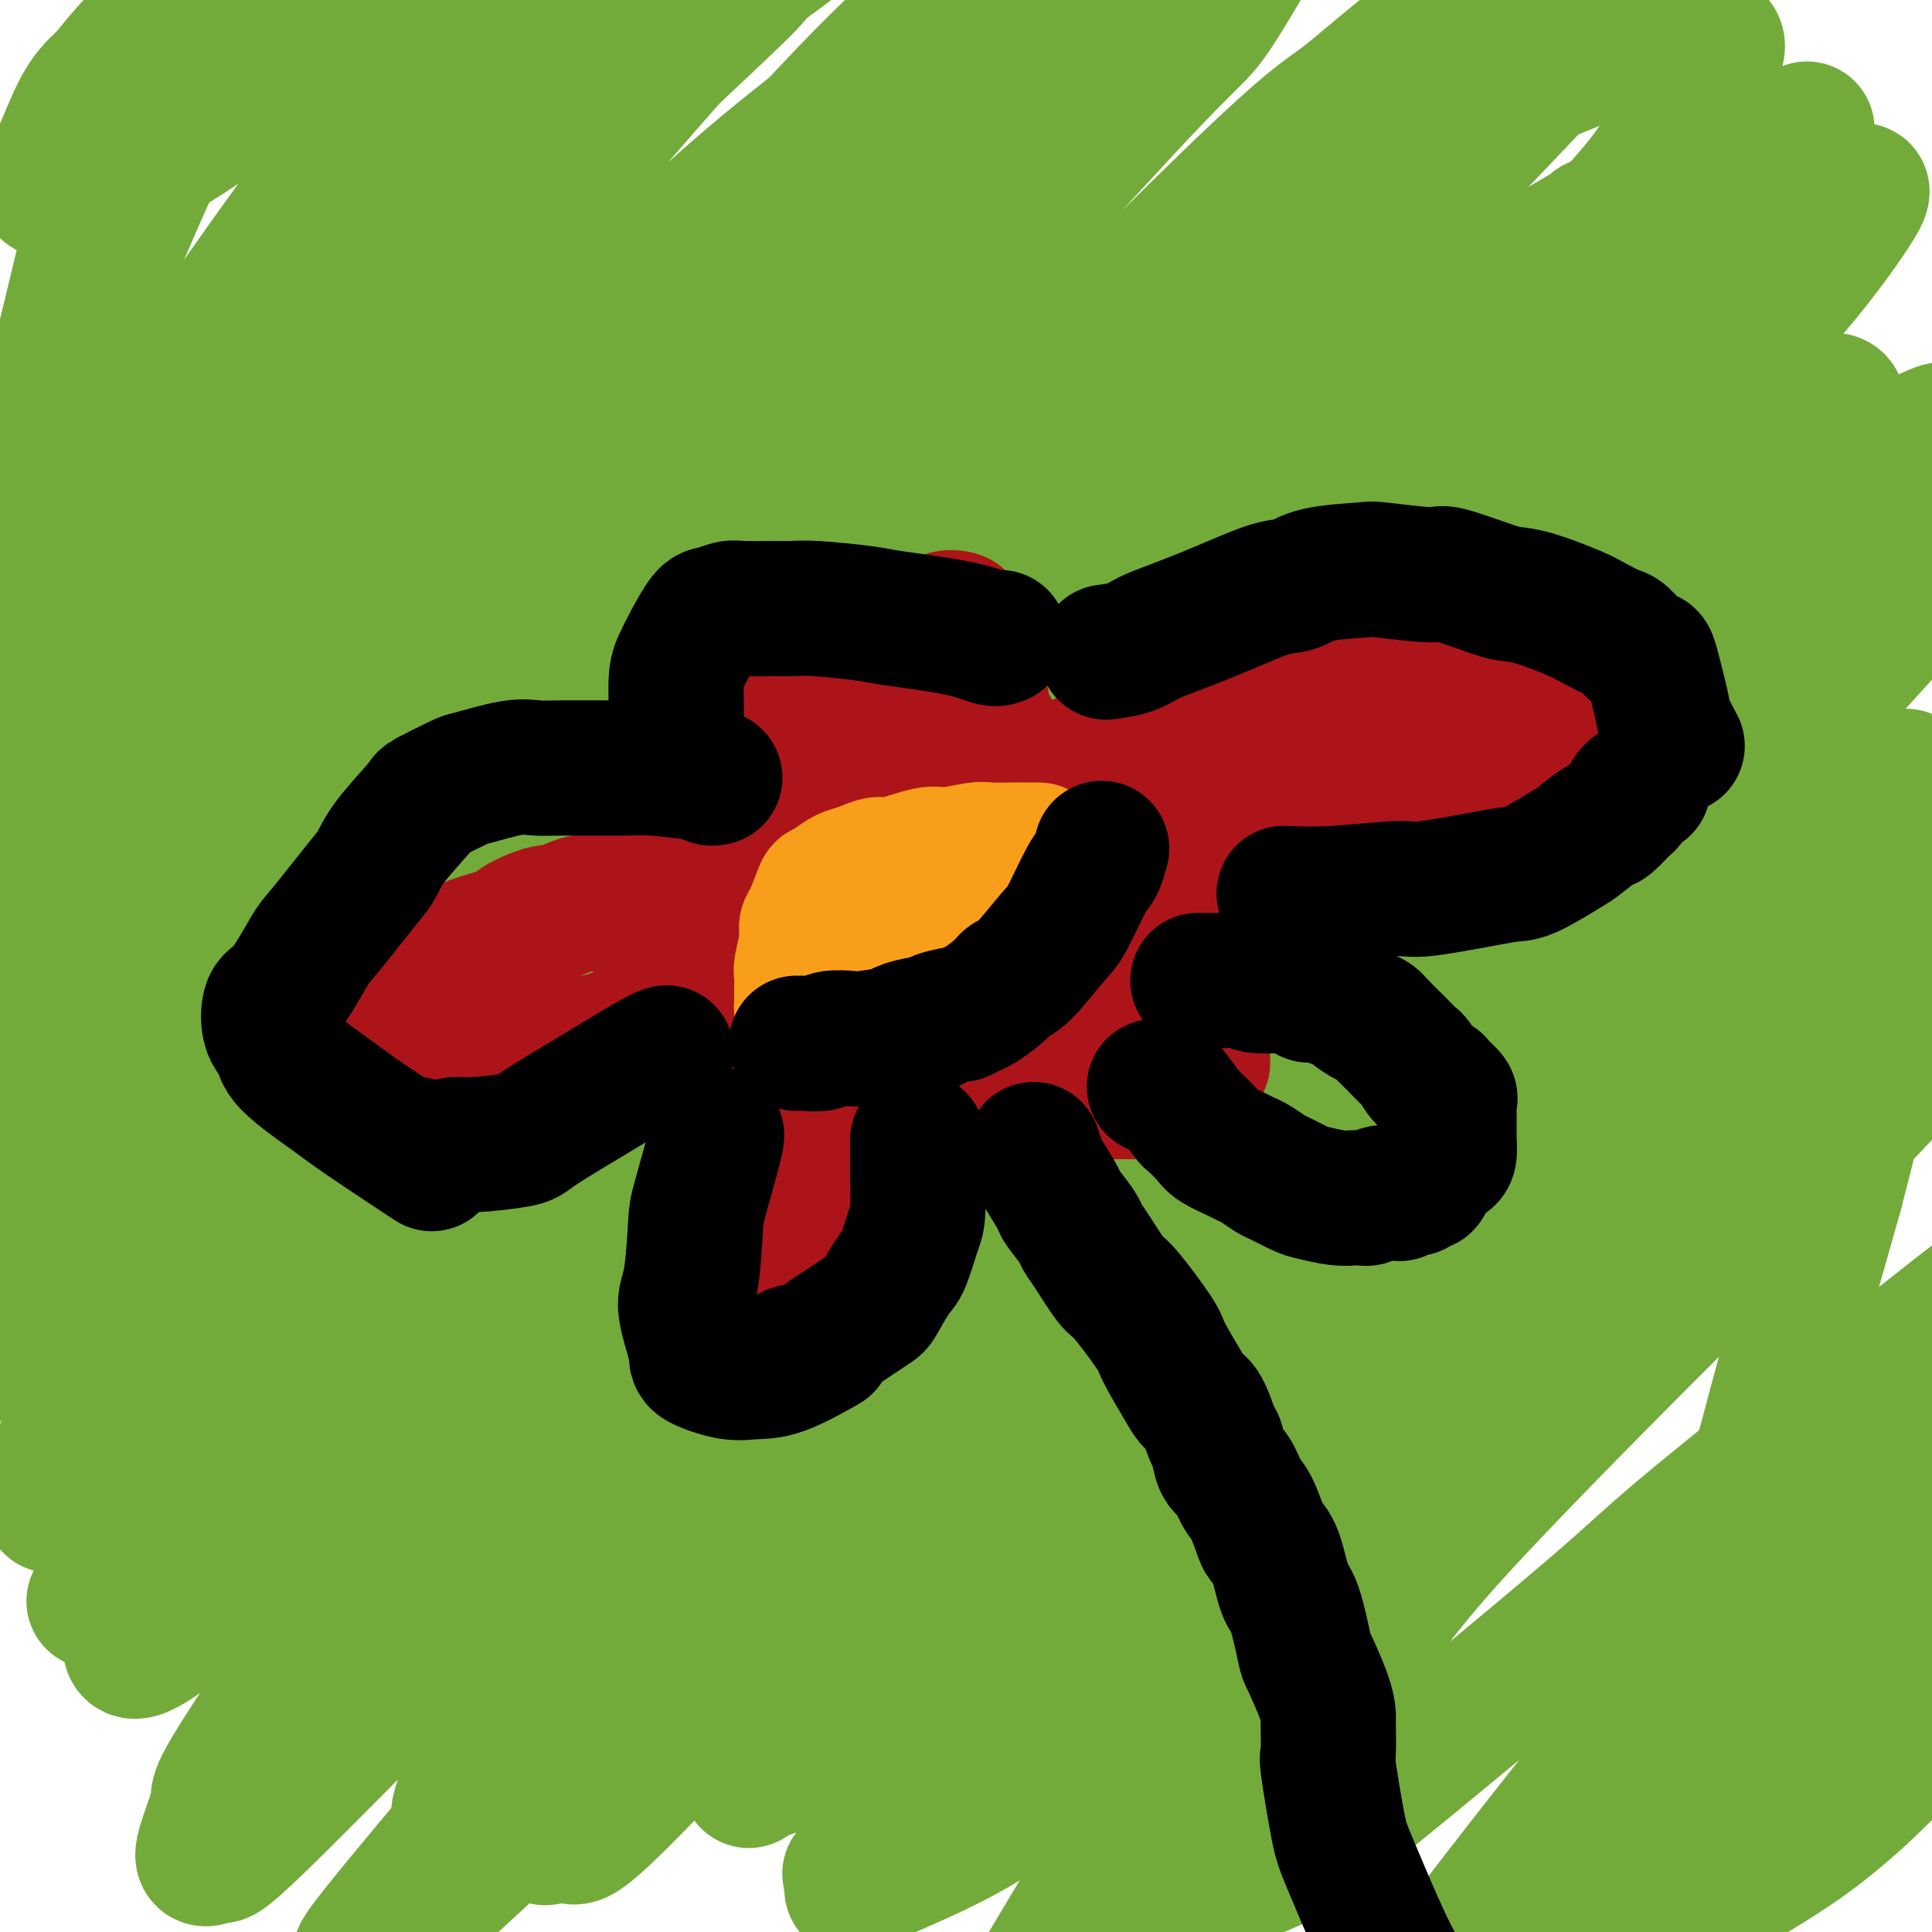 <svg viewBox='0 0 400 400' version='1.1' xmlns='http://www.w3.org/2000/svg' xmlns:xlink='http://www.w3.org/1999/xlink'><g fill='none' stroke='#73AB3A' stroke-width='28' stroke-linecap='round' stroke-linejoin='round'><path d='M23,44c-0.483,-1.093 -0.966,-2.186 1,-8c1.966,-5.814 6.380,-16.350 9,-22c2.620,-5.650 3.447,-6.416 7,-11c3.553,-4.584 9.832,-12.986 13,-17c3.168,-4.014 3.223,-3.640 4,-4c0.777,-0.360 2.274,-1.455 3,-2c0.726,-0.545 0.680,-0.542 1,-1c0.320,-0.458 1.007,-1.379 0,0c-1.007,1.379 -3.706,5.057 -6,7c-2.294,1.943 -4.183,2.150 -9,6c-4.817,3.850 -12.563,11.344 -17,16c-4.437,4.656 -5.566,6.474 -7,8c-1.434,1.526 -3.172,2.758 -5,6c-1.828,3.242 -3.745,8.493 -5,11c-1.255,2.507 -1.848,2.270 -2,3c-0.152,0.730 0.136,2.427 0,3c-0.136,0.573 -0.696,0.023 0,0c0.696,-0.023 2.647,0.483 5,0c2.353,-0.483 5.106,-1.953 8,-3c2.894,-1.047 5.928,-1.669 13,-6c7.072,-4.331 18.180,-12.369 24,-17c5.820,-4.631 6.351,-5.853 12,-11c5.649,-5.147 16.416,-14.219 22,-19c5.584,-4.781 5.986,-5.273 9,-7c3.014,-1.727 8.641,-4.690 11,-6c2.359,-1.310 1.451,-0.966 1,0c-0.451,0.966 -0.444,2.554 -1,5c-0.556,2.446 -1.675,5.749 -3,8c-1.325,2.251 -2.856,3.449 -9,11c-6.144,7.551 -16.902,21.453 -23,29c-6.098,7.547 -7.536,8.737 -13,16c-5.464,7.263 -14.954,20.597 -20,28c-5.046,7.403 -5.647,8.873 -7,11c-1.353,2.127 -3.458,4.909 -5,8c-1.542,3.091 -2.521,6.489 -3,8c-0.479,1.511 -0.457,1.134 0,1c0.457,-0.134 1.349,-0.026 2,0c0.651,0.026 1.060,-0.032 6,-4c4.940,-3.968 14.411,-11.848 21,-18c6.589,-6.152 10.294,-10.576 14,-15'/><path d='M74,58c12.656,-11.702 26.795,-24.458 36,-33c9.205,-8.542 13.477,-12.870 18,-17c4.523,-4.130 9.299,-8.063 19,-16c9.701,-7.937 24.327,-19.880 32,-26c7.673,-6.120 8.391,-6.418 10,-7c1.609,-0.582 4.108,-1.448 6,-2c1.892,-0.552 3.177,-0.791 0,3c-3.177,3.791 -10.815,11.612 -18,18c-7.185,6.388 -13.918,11.344 -19,15c-5.082,3.656 -8.513,6.012 -21,17c-12.487,10.988 -34.029,30.607 -45,41c-10.971,10.393 -11.371,11.558 -21,22c-9.629,10.442 -28.487,30.161 -38,40c-9.513,9.839 -9.683,9.799 -13,17c-3.317,7.201 -9.782,21.643 -13,29c-3.218,7.357 -3.188,7.629 -3,9c0.188,1.371 0.535,3.840 0,6c-0.535,2.160 -1.950,4.012 0,3c1.950,-1.012 7.266,-4.887 11,-7c3.734,-2.113 5.887,-2.463 16,-10c10.113,-7.537 28.186,-22.261 40,-33c11.814,-10.739 17.370,-17.494 23,-23c5.630,-5.506 11.334,-9.762 26,-25c14.666,-15.238 38.293,-41.457 51,-55c12.707,-13.543 14.494,-14.408 23,-23c8.506,-8.592 23.732,-24.909 31,-33c7.268,-8.091 6.579,-7.955 8,-9c1.421,-1.045 4.952,-3.270 6,-4c1.048,-0.730 -0.389,0.034 0,0c0.389,-0.034 2.603,-0.866 -1,4c-3.603,4.866 -13.022,15.430 -18,21c-4.978,5.570 -5.515,6.146 -18,19c-12.485,12.854 -36.920,37.985 -50,51c-13.080,13.015 -14.807,13.912 -28,29c-13.193,15.088 -37.852,44.366 -51,60c-13.148,15.634 -14.787,17.623 -23,29c-8.213,11.377 -23.002,32.142 -30,43c-6.998,10.858 -6.207,11.811 -7,14c-0.793,2.189 -3.171,5.616 -4,8c-0.829,2.384 -0.108,3.725 0,5c0.108,1.275 -0.396,2.485 0,0c0.396,-2.485 1.694,-8.666 2,-12c0.306,-3.334 -0.379,-3.821 8,-14c8.379,-10.179 25.823,-30.051 38,-43c12.177,-12.949 19.089,-18.974 26,-25'/><path d='M83,144c12.484,-13.386 11.695,-12.850 25,-26c13.305,-13.150 40.705,-39.985 55,-54c14.295,-14.015 15.484,-15.210 27,-25c11.516,-9.790 33.357,-28.177 44,-37c10.643,-8.823 10.086,-8.084 13,-10c2.914,-1.916 9.298,-6.488 12,-8c2.702,-1.512 1.722,0.037 2,0c0.278,-0.037 1.813,-1.661 0,2c-1.813,3.661 -6.974,12.607 -10,17c-3.026,4.393 -3.916,4.233 -15,16c-11.084,11.767 -32.363,35.463 -44,48c-11.637,12.537 -13.632,13.916 -26,27c-12.368,13.084 -35.110,37.871 -54,60c-18.890,22.129 -33.928,41.598 -48,61c-14.072,19.402 -27.177,38.736 -34,49c-6.823,10.264 -7.365,11.457 -10,18c-2.635,6.543 -7.364,18.437 -9,24c-1.636,5.563 -0.180,4.795 0,5c0.180,0.205 -0.915,1.383 0,0c0.915,-1.383 3.840,-5.328 5,-7c1.160,-1.672 0.554,-1.073 11,-13c10.446,-11.927 31.944,-36.382 43,-49c11.056,-12.618 11.671,-13.400 27,-31c15.329,-17.600 45.374,-52.018 61,-70c15.626,-17.982 16.834,-19.527 33,-36c16.166,-16.473 47.292,-47.875 64,-64c16.708,-16.125 19.000,-16.975 23,-20c4.000,-3.025 9.710,-8.225 16,-13c6.290,-4.775 13.161,-9.125 16,-11c2.839,-1.875 1.647,-1.277 1,0c-0.647,1.277 -0.750,3.231 0,4c0.750,0.769 2.354,0.353 -5,9c-7.354,8.647 -23.664,26.355 -33,36c-9.336,9.645 -11.696,11.225 -28,27c-16.304,15.775 -46.550,45.744 -65,65c-18.450,19.256 -25.102,27.800 -33,36c-7.898,8.200 -17.042,16.057 -32,34c-14.958,17.943 -35.731,45.972 -46,60c-10.269,14.028 -10.032,14.054 -15,22c-4.968,7.946 -15.139,23.811 -20,32c-4.861,8.189 -4.413,8.703 -5,11c-0.587,2.297 -2.209,6.379 -2,8c0.209,1.621 2.249,0.783 5,-1c2.751,-1.783 6.215,-4.509 11,-9c4.785,-4.491 10.893,-10.745 17,-17'/><path d='M60,314c6.963,-5.940 7.870,-7.289 23,-24c15.130,-16.711 44.482,-48.784 60,-66c15.518,-17.216 17.203,-19.576 34,-37c16.797,-17.424 48.708,-49.913 67,-68c18.292,-18.087 22.965,-21.772 29,-27c6.035,-5.228 13.431,-11.999 24,-20c10.569,-8.001 24.309,-17.230 31,-22c6.691,-4.770 6.332,-5.079 7,-5c0.668,0.079 2.364,0.546 4,0c1.636,-0.546 3.211,-2.104 0,2c-3.211,4.104 -11.210,13.872 -19,23c-7.790,9.128 -15.373,17.618 -22,24c-6.627,6.382 -12.299,10.657 -32,29c-19.701,18.343 -53.432,50.755 -71,68c-17.568,17.245 -18.973,19.322 -35,37c-16.027,17.678 -46.677,50.957 -62,68c-15.323,17.043 -15.319,17.848 -22,28c-6.681,10.152 -20.045,29.649 -26,39c-5.955,9.351 -4.499,8.557 -5,11c-0.501,2.443 -2.957,8.124 -3,10c-0.043,1.876 2.329,-0.054 3,0c0.671,0.054 -0.359,2.091 9,-7c9.359,-9.091 29.106,-29.309 40,-40c10.894,-10.691 12.936,-11.855 31,-32c18.064,-20.145 52.151,-59.273 70,-80c17.849,-20.727 19.461,-23.055 36,-40c16.539,-16.945 48.007,-48.508 66,-66c17.993,-17.492 22.513,-20.912 28,-26c5.487,-5.088 11.940,-11.843 22,-21c10.060,-9.157 23.725,-20.715 30,-26c6.275,-5.285 5.159,-4.295 6,-5c0.841,-0.705 3.638,-3.104 2,0c-1.638,3.104 -7.710,11.710 -14,19c-6.290,7.290 -12.797,13.264 -22,22c-9.203,8.736 -21.101,20.233 -30,29c-8.899,8.767 -14.797,14.804 -33,34c-18.203,19.196 -48.711,51.552 -64,68c-15.289,16.448 -15.360,16.987 -29,33c-13.640,16.013 -40.849,47.500 -55,64c-14.151,16.500 -15.243,18.012 -21,27c-5.757,8.988 -16.178,25.450 -20,33c-3.822,7.550 -1.043,6.186 -1,7c0.043,0.814 -2.648,3.806 2,2c4.648,-1.806 16.636,-8.409 24,-13c7.364,-4.591 10.104,-7.169 24,-20c13.896,-12.831 38.948,-35.916 64,-59'/><path d='M210,287c18.039,-16.494 19.137,-18.229 36,-35c16.863,-16.771 49.489,-48.579 68,-66c18.511,-17.421 22.905,-20.455 29,-25c6.095,-4.545 13.892,-10.600 24,-19c10.108,-8.400 22.529,-19.145 29,-24c6.471,-4.855 6.994,-3.820 7,-3c0.006,0.820 -0.503,1.424 0,1c0.503,-0.424 2.017,-1.874 -5,6c-7.017,7.874 -22.567,25.074 -32,35c-9.433,9.926 -12.750,12.577 -28,29c-15.250,16.423 -42.432,46.616 -58,65c-15.568,18.384 -19.521,24.959 -25,32c-5.479,7.041 -12.483,14.549 -24,29c-11.517,14.451 -27.547,35.844 -36,47c-8.453,11.156 -9.329,12.074 -11,16c-1.671,3.926 -4.138,10.860 -6,14c-1.862,3.140 -3.118,2.487 2,0c5.118,-2.487 16.610,-6.806 26,-13c9.390,-6.194 16.676,-14.262 23,-20c6.324,-5.738 11.684,-9.146 28,-25c16.316,-15.854 43.586,-44.153 58,-59c14.414,-14.847 15.971,-16.242 28,-29c12.029,-12.758 34.530,-36.880 46,-49c11.470,-12.120 11.909,-12.239 16,-16c4.091,-3.761 11.835,-11.163 15,-14c3.165,-2.837 1.751,-1.110 1,0c-0.751,1.110 -0.839,1.602 -4,5c-3.161,3.398 -9.395,9.700 -14,14c-4.605,4.300 -7.581,6.597 -21,21c-13.419,14.403 -37.281,40.911 -50,55c-12.719,14.089 -14.294,15.757 -24,29c-9.706,13.243 -27.543,38.061 -37,52c-9.457,13.939 -10.532,17.001 -13,21c-2.468,3.999 -6.327,8.937 -9,15c-2.673,6.063 -4.160,13.251 -6,17c-1.840,3.749 -4.034,4.058 0,2c4.034,-2.058 14.297,-6.482 20,-9c5.703,-2.518 6.847,-3.128 19,-13c12.153,-9.872 35.315,-29.005 47,-39c11.685,-9.995 11.894,-10.852 23,-20c11.106,-9.148 33.111,-26.586 45,-36c11.889,-9.414 13.664,-10.804 17,-13c3.336,-2.196 8.234,-5.197 13,-8c4.766,-2.803 9.398,-5.409 11,-6c1.602,-0.591 0.172,0.831 -2,3c-2.172,2.169 -5.086,5.084 -8,8'/><path d='M428,262c-3.034,3.095 -5.618,5.332 -16,16c-10.382,10.668 -28.562,29.766 -40,42c-11.438,12.234 -16.133,17.603 -21,23c-4.867,5.397 -9.906,10.823 -19,22c-9.094,11.177 -22.242,28.104 -29,37c-6.758,8.896 -7.127,9.761 -9,13c-1.873,3.239 -5.250,8.854 -6,11c-0.750,2.146 1.129,0.825 4,-1c2.871,-1.825 6.735,-4.153 10,-6c3.265,-1.847 5.930,-3.215 16,-11c10.070,-7.785 27.543,-21.989 38,-31c10.457,-9.011 13.897,-12.830 18,-17c4.103,-4.170 8.867,-8.692 16,-16c7.133,-7.308 16.635,-17.403 22,-23c5.365,-5.597 6.595,-6.697 7,-7c0.405,-0.303 -0.014,0.191 0,0c0.014,-0.191 0.462,-1.067 -6,3c-6.462,4.067 -19.834,13.078 -27,18c-7.166,4.922 -8.127,5.755 -16,13c-7.873,7.245 -22.659,20.901 -30,28c-7.341,7.099 -7.237,7.642 -10,12c-2.763,4.358 -8.394,12.532 -11,16c-2.606,3.468 -2.189,2.230 -1,2c1.189,-0.230 3.150,0.547 5,1c1.850,0.453 3.590,0.580 11,-3c7.410,-3.580 20.492,-10.867 29,-16c8.508,-5.133 12.444,-8.111 16,-11c3.556,-2.889 6.732,-5.688 12,-11c5.268,-5.312 12.629,-13.138 16,-17c3.371,-3.862 2.750,-3.759 3,-4c0.250,-0.241 1.369,-0.825 1,-1c-0.369,-0.175 -2.225,0.061 -3,0c-0.775,-0.061 -0.469,-0.417 -5,2c-4.531,2.417 -13.897,7.608 -19,11c-5.103,3.392 -5.941,4.983 -11,9c-5.059,4.017 -14.340,10.458 -19,14c-4.660,3.542 -4.700,4.185 -6,5c-1.300,0.815 -3.861,1.800 -5,2c-1.139,0.200 -0.856,-0.387 -1,0c-0.144,0.387 -0.715,1.748 0,-2c0.715,-3.748 2.716,-12.607 4,-18c1.284,-5.393 1.849,-7.322 5,-18c3.151,-10.678 8.887,-30.106 12,-41c3.113,-10.894 3.604,-13.256 6,-22c2.396,-8.744 6.698,-23.872 11,-39'/><path d='M380,247c6.358,-24.597 3.754,-16.088 3,-15c-0.754,1.088 0.342,-5.244 0,-8c-0.342,-2.756 -2.123,-1.934 -3,-2c-0.877,-0.066 -0.849,-1.018 -6,2c-5.151,3.018 -15.481,10.007 -21,14c-5.519,3.993 -6.228,4.990 -15,14c-8.772,9.010 -25.607,26.031 -34,35c-8.393,8.969 -8.345,9.885 -15,19c-6.655,9.115 -20.014,26.430 -27,36c-6.986,9.570 -7.599,11.395 -9,14c-1.401,2.605 -3.592,5.990 -5,9c-1.408,3.010 -2.034,5.645 -2,6c0.034,0.355 0.729,-1.569 3,-4c2.271,-2.431 6.119,-5.368 9,-8c2.881,-2.632 4.796,-4.961 15,-16c10.204,-11.039 28.697,-30.790 40,-43c11.303,-12.210 15.417,-16.879 20,-22c4.583,-5.121 9.636,-10.696 19,-20c9.364,-9.304 23.038,-22.339 30,-29c6.962,-6.661 7.211,-6.948 8,-7c0.789,-0.052 2.119,0.131 4,-1c1.881,-1.131 4.314,-3.578 0,1c-4.314,4.578 -15.376,16.179 -22,23c-6.624,6.821 -8.811,8.860 -21,21c-12.189,12.140 -34.379,34.380 -47,48c-12.621,13.620 -15.672,18.619 -20,24c-4.328,5.381 -9.933,11.142 -20,22c-10.067,10.858 -24.597,26.811 -32,35c-7.403,8.189 -7.680,8.613 -10,11c-2.320,2.387 -6.685,6.735 -8,8c-1.315,1.265 0.419,-0.553 0,0c-0.419,0.553 -2.990,3.479 0,-2c2.990,-5.479 11.543,-19.362 16,-27c4.457,-7.638 4.820,-9.029 15,-27c10.180,-17.971 30.179,-52.520 41,-71c10.821,-18.480 12.466,-20.891 23,-39c10.534,-18.109 29.957,-51.918 41,-70c11.043,-18.082 13.706,-20.439 17,-25c3.294,-4.561 7.218,-11.327 10,-16c2.782,-4.673 4.423,-7.252 6,-9c1.577,-1.748 3.092,-2.663 -3,1c-6.092,3.663 -19.790,11.904 -28,17c-8.210,5.096 -10.933,7.046 -29,21c-18.067,13.954 -51.480,39.911 -71,56c-19.520,16.089 -25.149,22.311 -34,31c-8.851,8.689 -20.926,19.844 -33,31'/><path d='M185,285c-22.728,22.133 -46.047,46.465 -59,60c-12.953,13.535 -15.538,16.273 -23,25c-7.462,8.727 -19.800,23.443 -25,30c-5.200,6.557 -3.262,4.954 -2,4c1.262,-0.954 1.848,-1.261 2,-1c0.152,0.261 -0.132,1.089 11,-9c11.132,-10.089 33.678,-31.096 50,-47c16.322,-15.904 26.421,-26.705 35,-36c8.579,-9.295 15.638,-17.083 39,-40c23.362,-22.917 63.027,-60.964 84,-81c20.973,-20.036 23.255,-22.060 38,-36c14.745,-13.940 41.955,-39.797 55,-52c13.045,-12.203 11.927,-10.751 12,-11c0.073,-0.249 1.338,-2.198 0,-2c-1.338,0.198 -5.278,2.542 -7,3c-1.722,0.458 -1.227,-0.969 -17,11c-15.773,11.969 -47.816,37.333 -65,51c-17.184,13.667 -19.511,15.636 -39,36c-19.489,20.364 -56.140,59.124 -75,79c-18.860,19.876 -19.928,20.869 -35,38c-15.072,17.131 -44.148,50.401 -59,68c-14.852,17.599 -15.480,19.526 -19,24c-3.520,4.474 -9.933,11.496 -14,16c-4.067,4.504 -5.789,6.489 -8,9c-2.211,2.511 -4.911,5.549 0,-1c4.911,-6.549 17.434,-22.684 25,-32c7.566,-9.316 10.176,-11.813 26,-34c15.824,-22.187 44.861,-64.065 64,-91c19.139,-26.935 28.380,-38.927 37,-51c8.620,-12.073 16.620,-24.226 37,-50c20.380,-25.774 53.139,-65.167 71,-86c17.861,-20.833 20.825,-23.104 27,-29c6.175,-5.896 15.560,-15.415 20,-20c4.440,-4.585 3.936,-4.236 0,0c-3.936,4.236 -11.303,12.359 -20,21c-8.697,8.641 -18.724,17.800 -27,25c-8.276,7.200 -14.803,12.440 -35,33c-20.197,20.560 -54.066,56.441 -72,75c-17.934,18.559 -19.935,19.797 -36,38c-16.065,18.203 -46.195,53.373 -62,72c-15.805,18.627 -17.285,20.713 -25,31c-7.715,10.287 -21.664,28.776 -28,37c-6.336,8.224 -5.059,6.184 -3,4c2.059,-2.184 4.901,-4.511 9,-9c4.099,-4.489 9.457,-11.140 17,-20c7.543,-8.860 17.272,-19.930 27,-31'/><path d='M116,306c21.602,-26.559 49.107,-62.956 64,-83c14.893,-20.044 17.174,-23.734 33,-43c15.826,-19.266 45.196,-54.108 60,-72c14.804,-17.892 15.042,-18.833 23,-27c7.958,-8.167 23.637,-23.559 30,-30c6.363,-6.441 3.412,-3.932 4,-4c0.588,-0.068 4.717,-2.714 0,0c-4.717,2.714 -18.279,10.787 -26,15c-7.721,4.213 -9.600,4.566 -29,20c-19.400,15.434 -56.322,45.949 -76,62c-19.678,16.051 -22.113,17.637 -40,35c-17.887,17.363 -51.225,50.504 -69,69c-17.775,18.496 -19.988,22.346 -25,28c-5.012,5.654 -12.824,13.111 -21,23c-8.176,9.889 -16.717,22.209 -21,28c-4.283,5.791 -4.306,5.051 -2,3c2.306,-2.051 6.943,-5.415 9,-7c2.057,-1.585 1.533,-1.390 15,-15c13.467,-13.610 40.925,-41.024 59,-60c18.075,-18.976 26.768,-29.513 35,-39c8.232,-9.487 16.005,-17.922 38,-42c21.995,-24.078 58.213,-63.798 78,-85c19.787,-21.202 23.143,-23.888 35,-36c11.857,-12.112 32.214,-33.652 41,-43c8.786,-9.348 6.000,-6.504 4,-5c-2.000,1.504 -3.216,1.667 -8,4c-4.784,2.333 -13.137,6.834 -19,10c-5.863,3.166 -9.237,4.997 -30,20c-20.763,15.003 -58.916,43.179 -79,58c-20.084,14.821 -22.101,16.286 -42,33c-19.899,16.714 -57.681,48.678 -77,65c-19.319,16.322 -20.173,17.002 -31,28c-10.827,10.998 -31.625,32.316 -42,44c-10.375,11.684 -10.325,13.736 -12,17c-1.675,3.264 -5.073,7.740 -7,10c-1.927,2.260 -2.383,2.304 0,-7c2.383,-9.304 7.605,-27.955 13,-42c5.395,-14.045 10.964,-23.484 15,-31c4.036,-7.516 6.538,-13.108 22,-32c15.462,-18.892 43.885,-51.085 59,-68c15.115,-16.915 16.923,-18.554 34,-35c17.077,-16.446 49.424,-47.700 67,-64c17.576,-16.300 20.381,-17.648 25,-21c4.619,-3.352 11.051,-8.710 15,-12c3.949,-3.290 5.414,-4.511 6,-5c0.586,-0.489 0.293,-0.244 0,0'/><path d='M244,-30c4.478,-3.858 -7.326,5.496 -13,10c-5.674,4.504 -5.217,4.158 -16,12c-10.783,7.842 -32.806,23.874 -47,35c-14.194,11.126 -20.557,17.348 -27,23c-6.443,5.652 -12.964,10.734 -29,25c-16.036,14.266 -41.585,37.715 -55,50c-13.415,12.285 -14.694,13.405 -22,24c-7.306,10.595 -20.639,30.666 -27,41c-6.361,10.334 -5.750,10.931 -6,12c-0.250,1.069 -1.361,2.609 -2,4c-0.639,1.391 -0.805,2.633 0,-1c0.805,-3.633 2.581,-12.139 6,-20c3.419,-7.861 8.480,-15.075 12,-21c3.520,-5.925 5.498,-10.559 17,-26c11.502,-15.441 32.528,-41.690 44,-56c11.472,-14.310 13.391,-16.683 24,-29c10.609,-12.317 29.909,-34.578 40,-46c10.091,-11.422 10.973,-12.006 13,-14c2.027,-1.994 5.199,-5.398 7,-7c1.801,-1.602 2.232,-1.402 3,-2c0.768,-0.598 1.874,-1.995 0,0c-1.874,1.995 -6.727,7.381 -9,10c-2.273,2.619 -1.965,2.470 -11,11c-9.035,8.530 -27.414,25.737 -37,35c-9.586,9.263 -10.381,10.582 -19,20c-8.619,9.418 -25.064,26.937 -34,37c-8.936,10.063 -10.364,12.671 -13,16c-2.636,3.329 -6.479,7.378 -10,12c-3.521,4.622 -6.720,9.818 -8,12c-1.280,2.182 -0.642,1.349 0,0c0.642,-1.349 1.288,-3.213 1,-4c-0.288,-0.787 -1.511,-0.498 3,-7c4.511,-6.502 14.757,-19.795 22,-29c7.243,-9.205 11.484,-14.321 15,-19c3.516,-4.679 6.307,-8.920 15,-20c8.693,-11.080 23.290,-28.997 31,-38c7.710,-9.003 8.534,-9.092 13,-14c4.466,-4.908 12.573,-14.636 16,-19c3.427,-4.364 2.175,-3.364 2,-3c-0.175,0.364 0.727,0.093 0,1c-0.727,0.907 -3.085,2.993 -4,4c-0.915,1.007 -0.389,0.936 -10,9c-9.611,8.064 -29.360,24.265 -40,33c-10.640,8.735 -12.172,10.006 -21,19c-8.828,8.994 -24.951,25.713 -34,36c-9.049,10.287 -11.025,14.144 -13,18'/><path d='M21,104c-10.548,15.137 -13.417,25.979 -15,32c-1.583,6.021 -1.881,7.220 -2,8c-0.119,0.780 -0.059,1.140 0,0c0.059,-1.140 0.117,-3.781 0,-6c-0.117,-2.219 -0.407,-4.016 1,-13c1.407,-8.984 4.513,-25.155 6,-34c1.487,-8.845 1.355,-10.362 5,-20c3.645,-9.638 11.069,-27.396 16,-38c4.931,-10.604 7.371,-14.055 10,-18c2.629,-3.945 5.449,-8.385 11,-16c5.551,-7.615 13.834,-18.406 18,-24c4.166,-5.594 4.217,-5.993 5,-8c0.783,-2.007 2.300,-5.624 3,-7c0.700,-1.376 0.584,-0.513 0,0c-0.584,0.513 -1.636,0.676 -2,1c-0.364,0.324 -0.042,0.811 -3,4c-2.958,3.189 -9.197,9.082 -14,14c-4.803,4.918 -8.170,8.863 -11,12c-2.830,3.137 -5.123,5.468 -10,14c-4.877,8.532 -12.336,23.265 -16,31c-3.664,7.735 -3.532,8.472 -5,15c-1.468,6.528 -4.537,18.849 -6,25c-1.463,6.151 -1.320,6.133 -2,8c-0.680,1.867 -2.183,5.618 -3,7c-0.817,1.382 -0.948,0.395 -1,0c-0.052,-0.395 -0.026,-0.197 0,0'/><path d='M74,134c0.001,0.344 0.001,0.688 -1,4c-1.001,3.312 -3.004,9.591 -4,13c-0.996,3.409 -0.984,3.948 -1,6c-0.016,2.052 -0.058,5.618 1,7c1.058,1.382 3.217,0.579 4,1c0.783,0.421 0.188,2.067 9,-1c8.812,-3.067 27.029,-10.847 36,-16c8.971,-5.153 8.695,-7.679 20,-17c11.305,-9.321 34.192,-25.437 46,-34c11.808,-8.563 12.536,-9.572 25,-18c12.464,-8.428 36.664,-24.274 51,-33c14.336,-8.726 18.808,-10.332 24,-13c5.192,-2.668 11.105,-6.398 21,-11c9.895,-4.602 23.772,-10.077 31,-13c7.228,-2.923 7.806,-3.296 10,-3c2.194,0.296 6.004,1.259 8,2c1.996,0.741 2.176,1.259 0,6c-2.176,4.741 -6.710,13.706 -12,21c-5.290,7.294 -11.338,12.917 -16,18c-4.662,5.083 -7.939,9.627 -19,23c-11.061,13.373 -29.905,35.573 -40,47c-10.095,11.427 -11.441,12.079 -21,23c-9.559,10.921 -27.331,32.112 -36,43c-8.669,10.888 -8.234,11.473 -13,18c-4.766,6.527 -14.731,18.994 -19,25c-4.269,6.006 -2.841,5.550 -3,6c-0.159,0.450 -1.904,1.805 -1,2c0.904,0.195 4.458,-0.770 6,-1c1.542,-0.230 1.073,0.275 10,-7c8.927,-7.275 27.251,-22.328 37,-31c9.749,-8.672 10.923,-10.961 23,-22c12.077,-11.039 35.058,-30.826 47,-41c11.942,-10.174 12.844,-10.734 23,-18c10.156,-7.266 29.567,-21.237 40,-28c10.433,-6.763 11.888,-6.319 14,-7c2.112,-0.681 4.881,-2.486 6,-2c1.119,0.486 0.588,3.262 1,4c0.412,0.738 1.765,-0.562 -8,9c-9.765,9.562 -30.650,29.985 -42,41c-11.350,11.015 -13.166,12.623 -27,26c-13.834,13.377 -39.688,38.524 -55,54c-15.312,15.476 -20.084,21.282 -26,28c-5.916,6.718 -12.976,14.348 -25,28c-12.024,13.652 -29.012,33.326 -46,53'/><path d='M152,326c-18.039,20.290 -14.635,16.515 -18,22c-3.365,5.485 -13.498,20.229 -18,27c-4.502,6.771 -3.371,5.569 -2,5c1.371,-0.569 2.984,-0.507 4,0c1.016,0.507 1.437,1.457 10,-7c8.563,-8.457 25.269,-26.322 37,-39c11.731,-12.678 18.488,-20.168 24,-27c5.512,-6.832 9.778,-13.006 23,-29c13.222,-15.994 35.398,-41.807 47,-55c11.602,-13.193 12.629,-13.767 22,-22c9.371,-8.233 27.085,-24.126 36,-32c8.915,-7.874 9.030,-7.731 11,-9c1.970,-1.269 5.794,-3.951 8,-5c2.206,-1.049 2.795,-0.464 4,-1c1.205,-0.536 3.027,-2.192 0,2c-3.027,4.192 -10.901,14.231 -16,20c-5.099,5.769 -7.421,7.268 -19,20c-11.579,12.732 -32.414,36.698 -45,51c-12.586,14.302 -16.925,18.940 -22,24c-5.075,5.060 -10.888,10.541 -22,23c-11.112,12.459 -27.524,31.895 -36,42c-8.476,10.105 -9.015,10.880 -12,15c-2.985,4.120 -8.416,11.585 -11,15c-2.584,3.415 -2.320,2.780 -1,2c1.320,-0.780 3.695,-1.705 5,-2c1.305,-0.295 1.538,0.041 10,-7c8.462,-7.041 25.151,-21.460 37,-32c11.849,-10.540 18.858,-17.203 25,-23c6.142,-5.797 11.415,-10.730 26,-25c14.585,-14.270 38.480,-37.879 51,-50c12.520,-12.121 13.665,-12.755 23,-21c9.335,-8.245 26.861,-24.102 36,-32c9.139,-7.898 9.893,-7.835 13,-9c3.107,-1.165 8.568,-3.556 11,-5c2.432,-1.444 1.836,-1.942 0,0c-1.836,1.942 -4.912,6.324 -10,12c-5.088,5.676 -12.187,12.645 -18,18c-5.813,5.355 -10.340,9.097 -25,24c-14.660,14.903 -39.453,40.969 -52,54c-12.547,13.031 -12.849,13.027 -24,24c-11.151,10.973 -33.152,32.922 -44,44c-10.848,11.078 -10.542,11.286 -16,18c-5.458,6.714 -16.679,19.934 -22,26c-5.321,6.066 -4.740,4.979 -5,5c-0.260,0.021 -1.360,1.149 -1,1c0.360,-0.149 2.180,-1.574 4,-3'/><path d='M180,385c0.443,-0.017 0.052,0.940 10,-7c9.948,-7.940 30.236,-24.778 41,-34c10.764,-9.222 12.004,-10.828 25,-22c12.996,-11.172 37.748,-31.911 52,-44c14.252,-12.089 18.005,-15.528 23,-20c4.995,-4.472 11.233,-9.977 21,-18c9.767,-8.023 23.061,-18.563 30,-24c6.939,-5.437 7.521,-5.770 8,-6c0.479,-0.230 0.856,-0.356 2,-1c1.144,-0.644 3.057,-1.806 -2,1c-5.057,2.806 -17.083,9.578 -26,16c-8.917,6.422 -14.726,12.493 -20,17c-5.274,4.507 -10.012,7.451 -23,20c-12.988,12.549 -34.226,34.702 -45,46c-10.774,11.298 -11.084,11.740 -18,23c-6.916,11.260 -20.439,33.339 -27,47c-6.561,13.661 -6.160,18.903 -6,21c0.160,2.097 0.080,1.048 0,0'/></g>
<g fill='none' stroke='#AD1419' stroke-width='28' stroke-linecap='round' stroke-linejoin='round'><path d='M169,196c-0.002,0.454 -0.004,0.909 0,1c0.004,0.091 0.015,-0.181 0,0c-0.015,0.181 -0.056,0.816 0,1c0.056,0.184 0.208,-0.083 0,0c-0.208,0.083 -0.778,0.517 -1,1c-0.222,0.483 -0.097,1.015 0,1c0.097,-0.015 0.167,-0.577 0,0c-0.167,0.577 -0.569,2.294 -1,3c-0.431,0.706 -0.890,0.401 -1,2c-0.110,1.599 0.129,5.100 0,7c-0.129,1.900 -0.627,2.198 -1,4c-0.373,1.802 -0.622,5.107 -1,7c-0.378,1.893 -0.886,2.373 -1,3c-0.114,0.627 0.166,1.400 0,3c-0.166,1.600 -0.776,4.028 -1,5c-0.224,0.972 -0.060,0.489 0,1c0.060,0.511 0.016,2.017 0,3c-0.016,0.983 -0.004,1.444 0,2c0.004,0.556 0.001,1.208 0,2c-0.001,0.792 -0.000,1.725 0,2c0.000,0.275 -0.001,-0.108 0,1c0.001,1.108 0.003,3.708 0,5c-0.003,1.292 -0.011,1.277 0,2c0.011,0.723 0.040,2.183 0,3c-0.040,0.817 -0.151,0.989 0,2c0.151,1.011 0.562,2.860 1,4c0.438,1.140 0.902,1.572 1,2c0.098,0.428 -0.171,0.851 0,1c0.171,0.149 0.780,0.025 1,0c0.220,-0.025 0.049,0.050 0,0c-0.049,-0.050 0.025,-0.224 0,0c-0.025,0.224 -0.147,0.845 0,1c0.147,0.155 0.563,-0.154 1,0c0.437,0.154 0.895,0.773 1,1c0.105,0.227 -0.143,0.061 0,0c0.143,-0.061 0.678,-0.016 1,0c0.322,0.016 0.433,0.004 1,0c0.567,-0.004 1.591,-0.001 2,0c0.409,0.001 0.205,0.001 0,0'/><path d='M171,266c1.548,0.310 1.916,0.085 2,0c0.084,-0.085 -0.118,-0.029 0,0c0.118,0.029 0.556,0.031 1,0c0.444,-0.031 0.894,-0.096 1,0c0.106,0.096 -0.131,0.351 0,0c0.131,-0.351 0.630,-1.309 1,-2c0.370,-0.691 0.611,-1.117 1,-2c0.389,-0.883 0.925,-2.224 1,-3c0.075,-0.776 -0.313,-0.986 0,-2c0.313,-1.014 1.326,-2.833 2,-4c0.674,-1.167 1.008,-1.682 1,-2c-0.008,-0.318 -0.357,-0.439 0,-2c0.357,-1.561 1.419,-4.563 2,-6c0.581,-1.437 0.682,-1.308 1,-3c0.318,-1.692 0.855,-5.203 1,-7c0.145,-1.797 -0.101,-1.879 0,-4c0.101,-2.121 0.549,-6.282 1,-9c0.451,-2.718 0.905,-3.993 1,-5c0.095,-1.007 -0.171,-1.745 0,-4c0.171,-2.255 0.778,-6.027 1,-8c0.222,-1.973 0.060,-2.147 0,-3c-0.060,-0.853 -0.017,-2.387 0,-3c0.017,-0.613 0.009,-0.307 0,0'/><path d='M177,184c0.366,-0.000 0.732,-0.000 0,0c-0.732,0.000 -2.563,0.000 -5,0c-2.437,-0.000 -5.482,-0.000 -7,0c-1.518,0.000 -1.511,0.000 -3,0c-1.489,-0.000 -4.476,-0.001 -6,0c-1.524,0.001 -1.584,0.005 -2,0c-0.416,-0.005 -1.186,-0.017 -3,0c-1.814,0.017 -4.671,0.065 -6,0c-1.329,-0.065 -1.129,-0.241 -3,0c-1.871,0.241 -5.814,0.900 -8,1c-2.186,0.100 -2.614,-0.357 -4,0c-1.386,0.357 -3.729,1.530 -5,2c-1.271,0.470 -1.468,0.237 -2,0c-0.532,-0.237 -1.398,-0.478 -3,0c-1.602,0.478 -3.939,1.676 -5,2c-1.061,0.324 -0.846,-0.226 -2,0c-1.154,0.226 -3.676,1.229 -5,2c-1.324,0.771 -1.450,1.309 -3,2c-1.550,0.691 -4.524,1.535 -6,2c-1.476,0.465 -1.455,0.552 -2,1c-0.545,0.448 -1.658,1.258 -3,2c-1.342,0.742 -2.914,1.417 -4,2c-1.086,0.583 -1.688,1.076 -3,2c-1.312,0.924 -3.336,2.281 -4,3c-0.664,0.719 0.032,0.801 0,2c-0.032,1.199 -0.793,3.514 -1,5c-0.207,1.486 0.141,2.142 0,3c-0.141,0.858 -0.770,1.918 -1,3c-0.230,1.082 -0.062,2.187 0,3c0.062,0.813 0.017,1.334 0,2c-0.017,0.666 -0.005,1.476 0,2c0.005,0.524 0.002,0.762 0,1'/><path d='M81,226c-0.309,3.204 -0.081,0.713 0,0c0.081,-0.713 0.014,0.352 0,1c-0.014,0.648 0.024,0.879 0,1c-0.024,0.121 -0.111,0.131 0,0c0.111,-0.131 0.420,-0.404 2,-1c1.580,-0.596 4.432,-1.515 6,-2c1.568,-0.485 1.850,-0.536 4,-1c2.150,-0.464 6.166,-1.340 8,-2c1.834,-0.660 1.486,-1.102 4,-2c2.514,-0.898 7.889,-2.252 11,-3c3.111,-0.748 3.957,-0.892 5,-1c1.043,-0.108 2.283,-0.181 5,-1c2.717,-0.819 6.912,-2.385 9,-3c2.088,-0.615 2.068,-0.281 4,-1c1.932,-0.719 5.817,-2.492 8,-3c2.183,-0.508 2.663,0.249 5,-1c2.337,-1.249 6.532,-4.503 9,-6c2.468,-1.497 3.208,-1.236 4,-2c0.792,-0.764 1.636,-2.552 3,-4c1.364,-1.448 3.247,-2.557 4,-3c0.753,-0.443 0.377,-0.222 0,0'/><path d='M165,185c-0.031,-0.420 -0.061,-0.841 0,-2c0.061,-1.159 0.214,-3.057 0,-4c-0.214,-0.943 -0.793,-0.931 -1,-2c-0.207,-1.069 -0.041,-3.220 0,-4c0.041,-0.780 -0.041,-0.188 0,-1c0.041,-0.812 0.207,-3.029 0,-4c-0.207,-0.971 -0.787,-0.695 -1,-2c-0.213,-1.305 -0.058,-4.192 0,-6c0.058,-1.808 0.019,-2.537 0,-3c-0.019,-0.463 -0.016,-0.660 0,-2c0.016,-1.340 0.047,-3.823 0,-5c-0.047,-1.177 -0.170,-1.047 0,-2c0.170,-0.953 0.633,-2.987 1,-4c0.367,-1.013 0.637,-1.004 1,-1c0.363,0.004 0.817,0.002 2,-1c1.183,-1.002 3.094,-3.004 4,-4c0.906,-0.996 0.806,-0.988 3,-2c2.194,-1.012 6.681,-3.045 9,-4c2.319,-0.955 2.471,-0.831 4,-1c1.529,-0.169 4.437,-0.633 6,-1c1.563,-0.367 1.781,-0.639 2,-1c0.219,-0.361 0.439,-0.810 1,-1c0.561,-0.190 1.464,-0.120 2,0c0.536,0.120 0.706,0.290 1,1c0.294,0.710 0.712,1.960 1,3c0.288,1.040 0.444,1.871 1,4c0.556,2.129 1.511,5.555 2,8c0.489,2.445 0.513,3.908 1,5c0.487,1.092 1.436,1.812 2,4c0.564,2.188 0.742,5.843 1,8c0.258,2.157 0.595,2.815 1,4c0.405,1.185 0.878,2.896 1,4c0.122,1.104 -0.108,1.601 0,2c0.108,0.399 0.554,0.699 1,1'/><path d='M210,172c1.667,6.667 0.833,3.333 0,0'/><path d='M189,168c0.001,0.188 0.002,0.377 0,0c-0.002,-0.377 -0.006,-1.319 0,-2c0.006,-0.681 0.022,-1.100 0,-2c-0.022,-0.900 -0.082,-2.280 0,-3c0.082,-0.720 0.307,-0.781 0,-1c-0.307,-0.219 -1.145,-0.597 -2,-1c-0.855,-0.403 -1.725,-0.830 -3,-1c-1.275,-0.170 -2.955,-0.084 -4,0c-1.045,0.084 -1.457,0.166 -2,0c-0.543,-0.166 -1.218,-0.581 -2,0c-0.782,0.581 -1.672,2.156 -2,3c-0.328,0.844 -0.094,0.955 0,1c0.094,0.045 0.047,0.022 0,0'/><path d='M202,171c0.704,-0.357 1.408,-0.715 2,-1c0.592,-0.285 1.071,-0.499 2,-1c0.929,-0.501 2.306,-1.289 3,-2c0.694,-0.711 0.704,-1.345 2,-2c1.296,-0.655 3.877,-1.330 5,-2c1.123,-0.670 0.786,-1.333 2,-2c1.214,-0.667 3.977,-1.338 5,-2c1.023,-0.662 0.305,-1.316 2,-2c1.695,-0.684 5.803,-1.400 8,-2c2.197,-0.600 2.483,-1.086 4,-2c1.517,-0.914 4.263,-2.256 6,-3c1.737,-0.744 2.464,-0.889 3,-1c0.536,-0.111 0.883,-0.187 2,-1c1.117,-0.813 3.006,-2.364 4,-3c0.994,-0.636 1.093,-0.356 2,-1c0.907,-0.644 2.620,-2.213 4,-3c1.380,-0.787 2.426,-0.792 3,-1c0.574,-0.208 0.676,-0.619 2,-1c1.324,-0.381 3.871,-0.732 5,-1c1.129,-0.268 0.841,-0.454 2,-1c1.159,-0.546 3.765,-1.453 5,-2c1.235,-0.547 1.098,-0.735 2,-1c0.902,-0.265 2.841,-0.606 4,-1c1.159,-0.394 1.536,-0.841 2,-1c0.464,-0.159 1.014,-0.028 2,0c0.986,0.028 2.407,-0.045 3,0c0.593,0.045 0.359,0.207 1,0c0.641,-0.207 2.157,-0.783 3,-1c0.843,-0.217 1.014,-0.073 2,0c0.986,0.073 2.786,0.076 4,0c1.214,-0.076 1.842,-0.230 3,0c1.158,0.230 2.845,0.846 4,1c1.155,0.154 1.779,-0.152 2,0c0.221,0.152 0.039,0.762 1,1c0.961,0.238 3.067,0.102 4,0c0.933,-0.102 0.695,-0.172 1,0c0.305,0.172 1.152,0.586 2,1'/><path d='M315,134c2.298,0.468 1.043,0.136 1,0c-0.043,-0.136 1.125,-0.078 2,0c0.875,0.078 1.456,0.176 2,0c0.544,-0.176 1.052,-0.628 2,0c0.948,0.628 2.338,2.334 3,3c0.662,0.666 0.598,0.293 1,1c0.402,0.707 1.269,2.495 2,3c0.731,0.505 1.324,-0.272 2,0c0.676,0.272 1.435,1.593 2,2c0.565,0.407 0.936,-0.101 1,0c0.064,0.101 -0.179,0.811 0,1c0.179,0.189 0.779,-0.141 1,0c0.221,0.141 0.063,0.755 0,1c-0.063,0.245 -0.031,0.122 0,0c0.031,-0.122 0.061,-0.243 0,0c-0.061,0.243 -0.214,0.849 0,1c0.214,0.151 0.793,-0.152 1,0c0.207,0.152 0.040,0.759 0,1c-0.040,0.241 0.046,0.118 0,0c-0.046,-0.118 -0.224,-0.229 0,0c0.224,0.229 0.849,0.797 1,1c0.151,0.203 -0.171,0.041 0,0c0.171,-0.041 0.834,0.041 1,0c0.166,-0.041 -0.167,-0.203 0,0c0.167,0.203 0.832,0.771 1,1c0.168,0.229 -0.162,0.118 0,0c0.162,-0.118 0.814,-0.243 1,0c0.186,0.243 -0.095,0.852 0,1c0.095,0.148 0.565,-0.167 1,0c0.435,0.167 0.833,0.814 1,1c0.167,0.186 0.101,-0.090 0,0c-0.101,0.090 -0.237,0.546 0,1c0.237,0.454 0.848,0.907 1,1c0.152,0.093 -0.155,-0.172 0,0c0.155,0.172 0.774,0.782 1,1c0.226,0.218 0.061,0.044 0,0c-0.061,-0.044 -0.017,0.041 0,0c0.017,-0.041 0.006,-0.208 0,0c-0.006,0.208 -0.007,0.791 0,1c0.007,0.209 0.023,0.046 0,0c-0.023,-0.046 -0.083,0.026 0,0c0.083,-0.026 0.309,-0.150 0,0c-0.309,0.150 -1.155,0.575 -2,1'/><path d='M341,156c-0.137,0.666 -0.478,-0.168 -1,0c-0.522,0.168 -1.225,1.339 -2,2c-0.775,0.661 -1.622,0.811 -2,1c-0.378,0.189 -0.286,0.418 -1,1c-0.714,0.582 -2.233,1.518 -3,2c-0.767,0.482 -0.783,0.510 -2,1c-1.217,0.490 -3.636,1.442 -5,2c-1.364,0.558 -1.672,0.723 -3,1c-1.328,0.277 -3.676,0.665 -5,1c-1.324,0.335 -1.623,0.616 -2,1c-0.377,0.384 -0.832,0.872 -2,1c-1.168,0.128 -3.050,-0.105 -4,0c-0.950,0.105 -0.967,0.549 -2,1c-1.033,0.451 -3.082,0.909 -4,1c-0.918,0.091 -0.704,-0.187 -2,0c-1.296,0.187 -4.101,0.837 -6,1c-1.899,0.163 -2.890,-0.163 -4,0c-1.110,0.163 -2.337,0.813 -4,1c-1.663,0.187 -3.762,-0.091 -5,0c-1.238,0.091 -1.614,0.549 -3,1c-1.386,0.451 -3.782,0.894 -5,1c-1.218,0.106 -1.258,-0.125 -3,0c-1.742,0.125 -5.187,0.607 -7,1c-1.813,0.393 -1.996,0.698 -3,1c-1.004,0.302 -2.831,0.602 -5,1c-2.169,0.398 -4.680,0.895 -6,1c-1.320,0.105 -1.449,-0.182 -3,0c-1.551,0.182 -4.523,0.833 -6,1c-1.477,0.167 -1.458,-0.152 -3,0c-1.542,0.152 -4.645,0.773 -6,1c-1.355,0.227 -0.962,0.061 -2,0c-1.038,-0.061 -3.506,-0.016 -5,0c-1.494,0.016 -2.015,0.004 -3,0c-0.985,-0.004 -2.433,-0.001 -5,0c-2.567,0.001 -6.251,-0.001 -8,0c-1.749,0.001 -1.561,0.004 -3,0c-1.439,-0.004 -4.504,-0.015 -6,0c-1.496,0.015 -1.422,0.056 -3,0c-1.578,-0.056 -4.810,-0.207 -6,0c-1.190,0.207 -0.340,0.774 0,1c0.340,0.226 0.170,0.113 0,0'/><path d='M247,159c1.715,0.130 3.431,0.260 8,0c4.569,-0.260 11.992,-0.910 16,-1c4.008,-0.090 4.601,0.379 9,0c4.399,-0.379 12.605,-1.607 17,-2c4.395,-0.393 4.979,0.048 6,0c1.021,-0.048 2.480,-0.586 5,-1c2.520,-0.414 6.101,-0.703 8,-1c1.899,-0.297 2.118,-0.601 3,-1c0.882,-0.399 2.429,-0.891 3,-1c0.571,-0.109 0.167,0.167 0,0c-0.167,-0.167 -0.096,-0.777 0,-1c0.096,-0.223 0.218,-0.060 0,0c-0.218,0.060 -0.777,0.017 -1,0c-0.223,-0.017 -0.112,-0.009 0,0'/><path d='M207,184c-0.310,-0.006 -0.620,-0.012 0,0c0.620,0.012 2.171,0.044 3,0c0.829,-0.044 0.937,-0.162 2,0c1.063,0.162 3.081,0.605 4,1c0.919,0.395 0.740,0.743 1,1c0.260,0.257 0.960,0.424 2,1c1.040,0.576 2.422,1.561 3,2c0.578,0.439 0.354,0.330 1,1c0.646,0.670 2.164,2.118 3,3c0.836,0.882 0.992,1.199 2,2c1.008,0.801 2.870,2.086 4,3c1.130,0.914 1.528,1.457 2,2c0.472,0.543 1.019,1.088 2,2c0.981,0.912 2.395,2.192 3,3c0.605,0.808 0.400,1.144 1,2c0.600,0.856 2.006,2.231 3,3c0.994,0.769 1.578,0.931 2,2c0.422,1.069 0.683,3.045 1,4c0.317,0.955 0.688,0.889 1,1c0.312,0.111 0.563,0.398 1,1c0.437,0.602 1.061,1.520 1,2c-0.061,0.480 -0.805,0.521 -1,1c-0.195,0.479 0.161,1.396 0,2c-0.161,0.604 -0.838,0.897 -1,1c-0.162,0.103 0.192,0.017 0,0c-0.192,-0.017 -0.931,0.034 -1,0c-0.069,-0.034 0.531,-0.153 0,0c-0.531,0.153 -2.194,0.577 -3,1c-0.806,0.423 -0.754,0.845 -2,1c-1.246,0.155 -3.789,0.042 -5,0c-1.211,-0.042 -1.090,-0.014 -2,0c-0.910,0.014 -2.852,0.015 -4,0c-1.148,-0.015 -1.504,-0.045 -2,0c-0.496,0.045 -1.134,0.166 -2,0c-0.866,-0.166 -1.962,-0.619 -3,-1c-1.038,-0.381 -2.019,-0.691 -3,-1'/><path d='M220,224c-4.327,-0.393 -3.645,-0.875 -4,-1c-0.355,-0.125 -1.748,0.108 -3,0c-1.252,-0.108 -2.364,-0.559 -3,-1c-0.636,-0.441 -0.795,-0.874 -1,-1c-0.205,-0.126 -0.455,0.055 0,-1c0.455,-1.055 1.617,-3.345 2,-4c0.383,-0.655 -0.012,0.324 3,-3c3.012,-3.324 9.432,-10.950 12,-14c2.568,-3.050 1.284,-1.525 0,0'/><path d='M203,205c0.833,0.000 1.667,0.000 2,0c0.333,0.000 0.167,0.000 0,0'/></g>
<g fill='none' stroke='#F99E1B' stroke-width='28' stroke-linecap='round' stroke-linejoin='round'><path d='M215,176c-0.220,-0.001 -0.439,-0.001 -1,0c-0.561,0.001 -1.463,0.005 -2,0c-0.537,-0.005 -0.709,-0.017 -2,0c-1.291,0.017 -3.701,0.065 -5,0c-1.299,-0.065 -1.488,-0.243 -3,0c-1.512,0.243 -4.347,0.905 -6,1c-1.653,0.095 -2.124,-0.378 -4,0c-1.876,0.378 -5.159,1.605 -7,2c-1.841,0.395 -2.241,-0.044 -3,0c-0.759,0.044 -1.876,0.571 -3,1c-1.124,0.429 -2.255,0.759 -3,1c-0.745,0.241 -1.104,0.392 -2,1c-0.896,0.608 -2.330,1.672 -3,2c-0.670,0.328 -0.576,-0.080 -1,1c-0.424,1.080 -1.368,3.650 -2,5c-0.632,1.350 -0.954,1.481 -1,2c-0.046,0.519 0.184,1.425 0,3c-0.184,1.575 -0.781,3.819 -1,5c-0.219,1.181 -0.058,1.300 0,2c0.058,0.700 0.015,1.980 0,3c-0.015,1.020 -0.002,1.779 0,2c0.002,0.221 -0.008,-0.095 0,0c0.008,0.095 0.034,0.600 0,1c-0.034,0.400 -0.128,0.696 0,1c0.128,0.304 0.478,0.618 1,1c0.522,0.382 1.218,0.834 2,1c0.782,0.166 1.652,0.048 2,0c0.348,-0.048 0.174,-0.024 0,0'/><path d='M185,208c3.867,-2.511 7.733,-5.022 11,-7c3.267,-1.978 5.933,-3.422 7,-4c1.067,-0.578 0.533,-0.289 0,0'/><path d='M199,188c3.533,-1.244 7.067,-2.489 11,-4c3.933,-1.511 8.267,-3.289 10,-4c1.733,-0.711 0.867,-0.356 0,0'/></g>
<g fill='none' stroke='#000000' stroke-width='28' stroke-linecap='round' stroke-linejoin='round'><path d='M228,176c0.082,-0.309 0.163,-0.618 0,0c-0.163,0.618 -0.571,2.162 -1,3c-0.429,0.838 -0.878,0.969 -2,3c-1.122,2.031 -2.917,5.960 -4,8c-1.083,2.040 -1.452,2.189 -3,4c-1.548,1.811 -4.273,5.283 -6,7c-1.727,1.717 -2.456,1.679 -3,2c-0.544,0.321 -0.902,0.999 -2,2c-1.098,1.001 -2.935,2.323 -4,3c-1.065,0.677 -1.356,0.707 -2,1c-0.644,0.293 -1.640,0.848 -2,1c-0.360,0.152 -0.083,-0.100 -1,0c-0.917,0.100 -3.029,0.551 -4,1c-0.971,0.449 -0.803,0.894 -1,1c-0.197,0.106 -0.761,-0.129 -2,0c-1.239,0.129 -3.155,0.622 -4,1c-0.845,0.378 -0.620,0.641 -2,1c-1.380,0.359 -4.366,0.814 -6,1c-1.634,0.186 -1.915,0.102 -3,0c-1.085,-0.102 -2.974,-0.224 -4,0c-1.026,0.224 -1.189,0.792 -2,1c-0.811,0.208 -2.270,0.056 -3,0c-0.730,-0.056 -0.732,-0.015 -1,0c-0.268,0.015 -0.804,0.004 -1,0c-0.196,-0.004 -0.053,-0.001 0,0c0.053,0.001 0.015,0.000 0,0c-0.015,-0.000 -0.008,-0.000 0,0'/><path d='M214,238c0.398,1.185 0.797,2.369 1,3c0.203,0.631 0.211,0.707 1,2c0.789,1.293 2.359,3.802 3,5c0.641,1.198 0.353,1.085 1,2c0.647,0.915 2.228,2.858 3,4c0.772,1.142 0.736,1.483 1,2c0.264,0.517 0.827,1.212 2,3c1.173,1.788 2.955,4.671 4,6c1.045,1.329 1.354,1.105 3,3c1.646,1.895 4.629,5.908 6,8c1.371,2.092 1.131,2.263 2,4c0.869,1.737 2.849,5.040 4,7c1.151,1.960 1.473,2.578 2,3c0.527,0.422 1.257,0.649 2,2c0.743,1.351 1.497,3.825 2,5c0.503,1.175 0.753,1.050 1,2c0.247,0.950 0.490,2.976 1,4c0.510,1.024 1.288,1.047 2,2c0.712,0.953 1.360,2.834 2,4c0.640,1.166 1.274,1.615 2,3c0.726,1.385 1.545,3.706 2,5c0.455,1.294 0.546,1.563 1,2c0.454,0.437 1.271,1.043 2,3c0.729,1.957 1.368,5.265 2,7c0.632,1.735 1.255,1.898 2,4c0.745,2.102 1.611,6.144 2,8c0.389,1.856 0.301,1.525 1,3c0.699,1.475 2.186,4.756 3,7c0.814,2.244 0.957,3.451 1,4c0.043,0.549 -0.012,0.440 0,2c0.012,1.560 0.092,4.788 0,6c-0.092,1.212 -0.357,0.408 0,3c0.357,2.592 1.336,8.581 2,12c0.664,3.419 1.013,4.267 3,9c1.987,4.733 5.612,13.351 8,18c2.388,4.649 3.539,5.328 5,7c1.461,1.672 3.230,4.336 5,7'/><path d='M298,419c4.463,7.037 6.619,8.628 8,10c1.381,1.372 1.987,2.523 3,4c1.013,1.477 2.432,3.279 3,4c0.568,0.721 0.284,0.360 0,0'/><path d='M138,218c-0.649,0.220 -1.298,0.440 -4,2c-2.702,1.560 -7.458,4.461 -10,6c-2.542,1.539 -2.869,1.718 -5,3c-2.131,1.282 -6.067,3.668 -8,5c-1.933,1.332 -1.863,1.612 -4,2c-2.137,0.388 -6.482,0.885 -9,1c-2.518,0.115 -3.211,-0.151 -4,0c-0.789,0.151 -1.676,0.720 -3,1c-1.324,0.280 -3.087,0.271 -4,0c-0.913,-0.271 -0.977,-0.804 -1,-1c-0.023,-0.196 -0.007,-0.056 0,0c0.007,0.056 0.003,0.028 0,0'/><path d='M266,185c-0.228,-0.034 -0.456,-0.068 1,0c1.456,0.068 4.595,0.239 9,0c4.405,-0.239 10.075,-0.887 13,-1c2.925,-0.113 3.106,0.310 6,0c2.894,-0.310 8.502,-1.352 12,-2c3.498,-0.648 4.884,-0.903 6,-1c1.116,-0.097 1.960,-0.037 4,-1c2.040,-0.963 5.275,-2.948 7,-4c1.725,-1.052 1.940,-1.170 3,-2c1.060,-0.830 2.965,-2.373 4,-3c1.035,-0.627 1.199,-0.340 2,-1c0.801,-0.660 2.240,-2.268 3,-3c0.760,-0.732 0.843,-0.588 1,-1c0.157,-0.412 0.388,-1.380 1,-2c0.612,-0.620 1.603,-0.891 2,-1c0.397,-0.109 0.198,-0.054 0,0'/><path d='M190,236c0.004,1.430 0.009,2.859 0,4c-0.009,1.141 -0.031,1.993 0,4c0.031,2.007 0.117,5.168 0,7c-0.117,1.832 -0.436,2.333 -1,4c-0.564,1.667 -1.373,4.499 -2,6c-0.627,1.501 -1.074,1.672 -2,3c-0.926,1.328 -2.333,3.813 -3,5c-0.667,1.187 -0.596,1.077 -2,2c-1.404,0.923 -4.284,2.878 -6,4c-1.716,1.122 -2.267,1.411 -3,2c-0.733,0.589 -1.647,1.478 -3,2c-1.353,0.522 -3.146,0.676 -4,1c-0.854,0.324 -0.768,0.818 -1,1c-0.232,0.182 -0.780,0.052 -1,0c-0.220,-0.052 -0.110,-0.026 0,0'/><path d='M248,203c0.649,0.002 1.297,0.004 2,0c0.703,-0.004 1.460,-0.015 2,0c0.540,0.015 0.864,0.056 2,0c1.136,-0.056 3.086,-0.208 4,0c0.914,0.208 0.794,0.778 2,1c1.206,0.222 3.739,0.097 5,0c1.261,-0.097 1.249,-0.166 2,0c0.751,0.166 2.266,0.565 3,1c0.734,0.435 0.687,0.904 1,1c0.313,0.096 0.985,-0.183 2,0c1.015,0.183 2.374,0.828 3,1c0.626,0.172 0.520,-0.127 1,0c0.480,0.127 1.546,0.681 2,1c0.454,0.319 0.297,0.404 1,1c0.703,0.596 2.266,1.701 3,2c0.734,0.299 0.638,-0.210 1,0c0.362,0.210 1.181,1.139 2,2c0.819,0.861 1.637,1.653 2,2c0.363,0.347 0.272,0.250 1,1c0.728,0.750 2.274,2.346 3,3c0.726,0.654 0.633,0.364 1,1c0.367,0.636 1.195,2.197 2,3c0.805,0.803 1.589,0.849 2,1c0.411,0.151 0.450,0.407 1,1c0.550,0.593 1.611,1.525 2,2c0.389,0.475 0.104,0.495 0,1c-0.104,0.505 -0.028,1.497 0,2c0.028,0.503 0.007,0.519 0,1c-0.007,0.481 -0.002,1.428 0,2c0.002,0.572 0.001,0.769 0,1c-0.001,0.231 -0.000,0.494 0,1c0.000,0.506 0.000,1.253 0,2'/><path d='M300,237c-0.013,1.438 -0.045,0.035 0,0c0.045,-0.035 0.167,1.300 0,2c-0.167,0.700 -0.623,0.765 -1,1c-0.377,0.235 -0.675,0.641 -1,1c-0.325,0.359 -0.679,0.669 -1,1c-0.321,0.331 -0.611,0.681 -1,1c-0.389,0.319 -0.878,0.608 -1,1c-0.122,0.392 0.122,0.889 0,1c-0.122,0.111 -0.610,-0.163 -1,0c-0.390,0.163 -0.682,0.762 -1,1c-0.318,0.238 -0.662,0.116 -1,0c-0.338,-0.116 -0.668,-0.227 -1,0c-0.332,0.227 -0.664,0.792 -1,1c-0.336,0.208 -0.676,0.060 -1,0c-0.324,-0.060 -0.631,-0.030 -1,0c-0.369,0.030 -0.799,0.061 -1,0c-0.201,-0.061 -0.171,-0.213 -1,0c-0.829,0.213 -2.516,0.790 -3,1c-0.484,0.210 0.236,0.053 0,0c-0.236,-0.053 -1.426,-0.002 -2,0c-0.574,0.002 -0.532,-0.045 -1,0c-0.468,0.045 -1.447,0.182 -3,0c-1.553,-0.182 -3.680,-0.682 -5,-1c-1.320,-0.318 -1.835,-0.452 -3,-1c-1.165,-0.548 -2.981,-1.508 -4,-2c-1.019,-0.492 -1.239,-0.516 -2,-1c-0.761,-0.484 -2.061,-1.426 -3,-2c-0.939,-0.574 -1.517,-0.778 -2,-1c-0.483,-0.222 -0.873,-0.462 -2,-1c-1.127,-0.538 -2.992,-1.374 -4,-2c-1.008,-0.626 -1.158,-1.042 -2,-2c-0.842,-0.958 -2.376,-2.457 -3,-3c-0.624,-0.543 -0.339,-0.132 -1,-1c-0.661,-0.868 -2.268,-3.017 -3,-4c-0.732,-0.983 -0.588,-0.800 -1,-1c-0.412,-0.200 -1.380,-0.785 -2,-1c-0.620,-0.215 -0.891,-0.062 -1,0c-0.109,0.062 -0.054,0.031 0,0'/><path d='M148,235c0.314,-0.299 0.628,-0.598 0,2c-0.628,2.598 -2.199,8.093 -3,11c-0.801,2.907 -0.832,3.226 -1,6c-0.168,2.774 -0.471,8.005 -1,11c-0.529,2.995 -1.283,3.755 -1,6c0.283,2.245 1.603,5.975 2,8c0.397,2.025 -0.131,2.346 1,3c1.131,0.654 3.919,1.642 6,2c2.081,0.358 3.455,0.086 5,0c1.545,-0.086 3.262,0.015 6,-1c2.738,-1.015 6.497,-3.147 8,-4c1.503,-0.853 0.752,-0.426 0,0'/><path d='M229,135c1.750,-0.233 3.500,-0.465 5,-1c1.500,-0.535 2.750,-1.371 4,-2c1.250,-0.629 2.499,-1.051 5,-2c2.501,-0.949 6.254,-2.426 10,-4c3.746,-1.574 7.485,-3.246 10,-4c2.515,-0.754 3.806,-0.590 5,-1c1.194,-0.410 2.291,-1.395 5,-2c2.709,-0.605 7.030,-0.831 9,-1c1.970,-0.169 1.590,-0.280 4,0c2.410,0.280 7.610,0.952 10,1c2.390,0.048 1.970,-0.527 4,0c2.030,0.527 6.509,2.157 9,3c2.491,0.843 2.993,0.899 4,1c1.007,0.101 2.520,0.249 5,1c2.480,0.751 5.928,2.107 8,3c2.072,0.893 2.769,1.325 4,2c1.231,0.675 2.997,1.593 4,2c1.003,0.407 1.242,0.304 2,1c0.758,0.696 2.033,2.190 3,3c0.967,0.810 1.625,0.936 2,1c0.375,0.064 0.465,0.067 1,2c0.535,1.933 1.515,5.796 2,8c0.485,2.204 0.477,2.747 1,4c0.523,1.253 1.578,3.215 2,4c0.422,0.785 0.211,0.392 0,0'/><path d='M207,132c-0.418,0.172 -0.835,0.344 -2,0c-1.165,-0.344 -3.077,-1.202 -7,-2c-3.923,-0.798 -9.856,-1.534 -13,-2c-3.144,-0.466 -3.500,-0.660 -6,-1c-2.500,-0.340 -7.144,-0.824 -10,-1c-2.856,-0.176 -3.924,-0.043 -5,0c-1.076,0.043 -2.160,-0.003 -4,0c-1.840,0.003 -4.436,0.055 -6,0c-1.564,-0.055 -2.096,-0.216 -3,0c-0.904,0.216 -2.179,0.809 -3,1c-0.821,0.191 -1.186,-0.019 -2,1c-0.814,1.019 -2.076,3.266 -3,5c-0.924,1.734 -1.508,2.956 -2,4c-0.492,1.044 -0.892,1.910 -1,4c-0.108,2.090 0.074,5.406 0,7c-0.074,1.594 -0.405,1.468 0,3c0.405,1.532 1.544,4.724 2,6c0.456,1.276 0.228,0.638 0,0'/><path d='M148,161c-0.330,0.083 -0.661,0.166 -1,0c-0.339,-0.166 -0.688,-0.580 -3,-1c-2.312,-0.420 -6.588,-0.847 -9,-1c-2.412,-0.153 -2.958,-0.034 -6,0c-3.042,0.034 -8.578,-0.018 -12,0c-3.422,0.018 -4.729,0.107 -6,0c-1.271,-0.107 -2.507,-0.409 -5,0c-2.493,0.409 -6.243,1.529 -8,2c-1.757,0.471 -1.521,0.294 -3,1c-1.479,0.706 -4.673,2.296 -6,3c-1.327,0.704 -0.786,0.522 -2,2c-1.214,1.478 -4.181,4.617 -6,7c-1.819,2.383 -2.489,4.012 -3,5c-0.511,0.988 -0.862,1.336 -3,4c-2.138,2.664 -6.063,7.644 -8,10c-1.937,2.356 -1.884,2.086 -3,4c-1.116,1.914 -3.399,6.010 -5,8c-1.601,1.990 -2.518,1.873 -3,3c-0.482,1.127 -0.529,3.496 0,5c0.529,1.504 1.632,2.142 2,3c0.368,0.858 -0.001,1.937 2,4c2.001,2.063 6.371,5.110 9,7c2.629,1.890 3.515,2.624 7,5c3.485,2.376 9.567,6.393 12,8c2.433,1.607 1.216,0.803 0,0'/></g>
</svg>